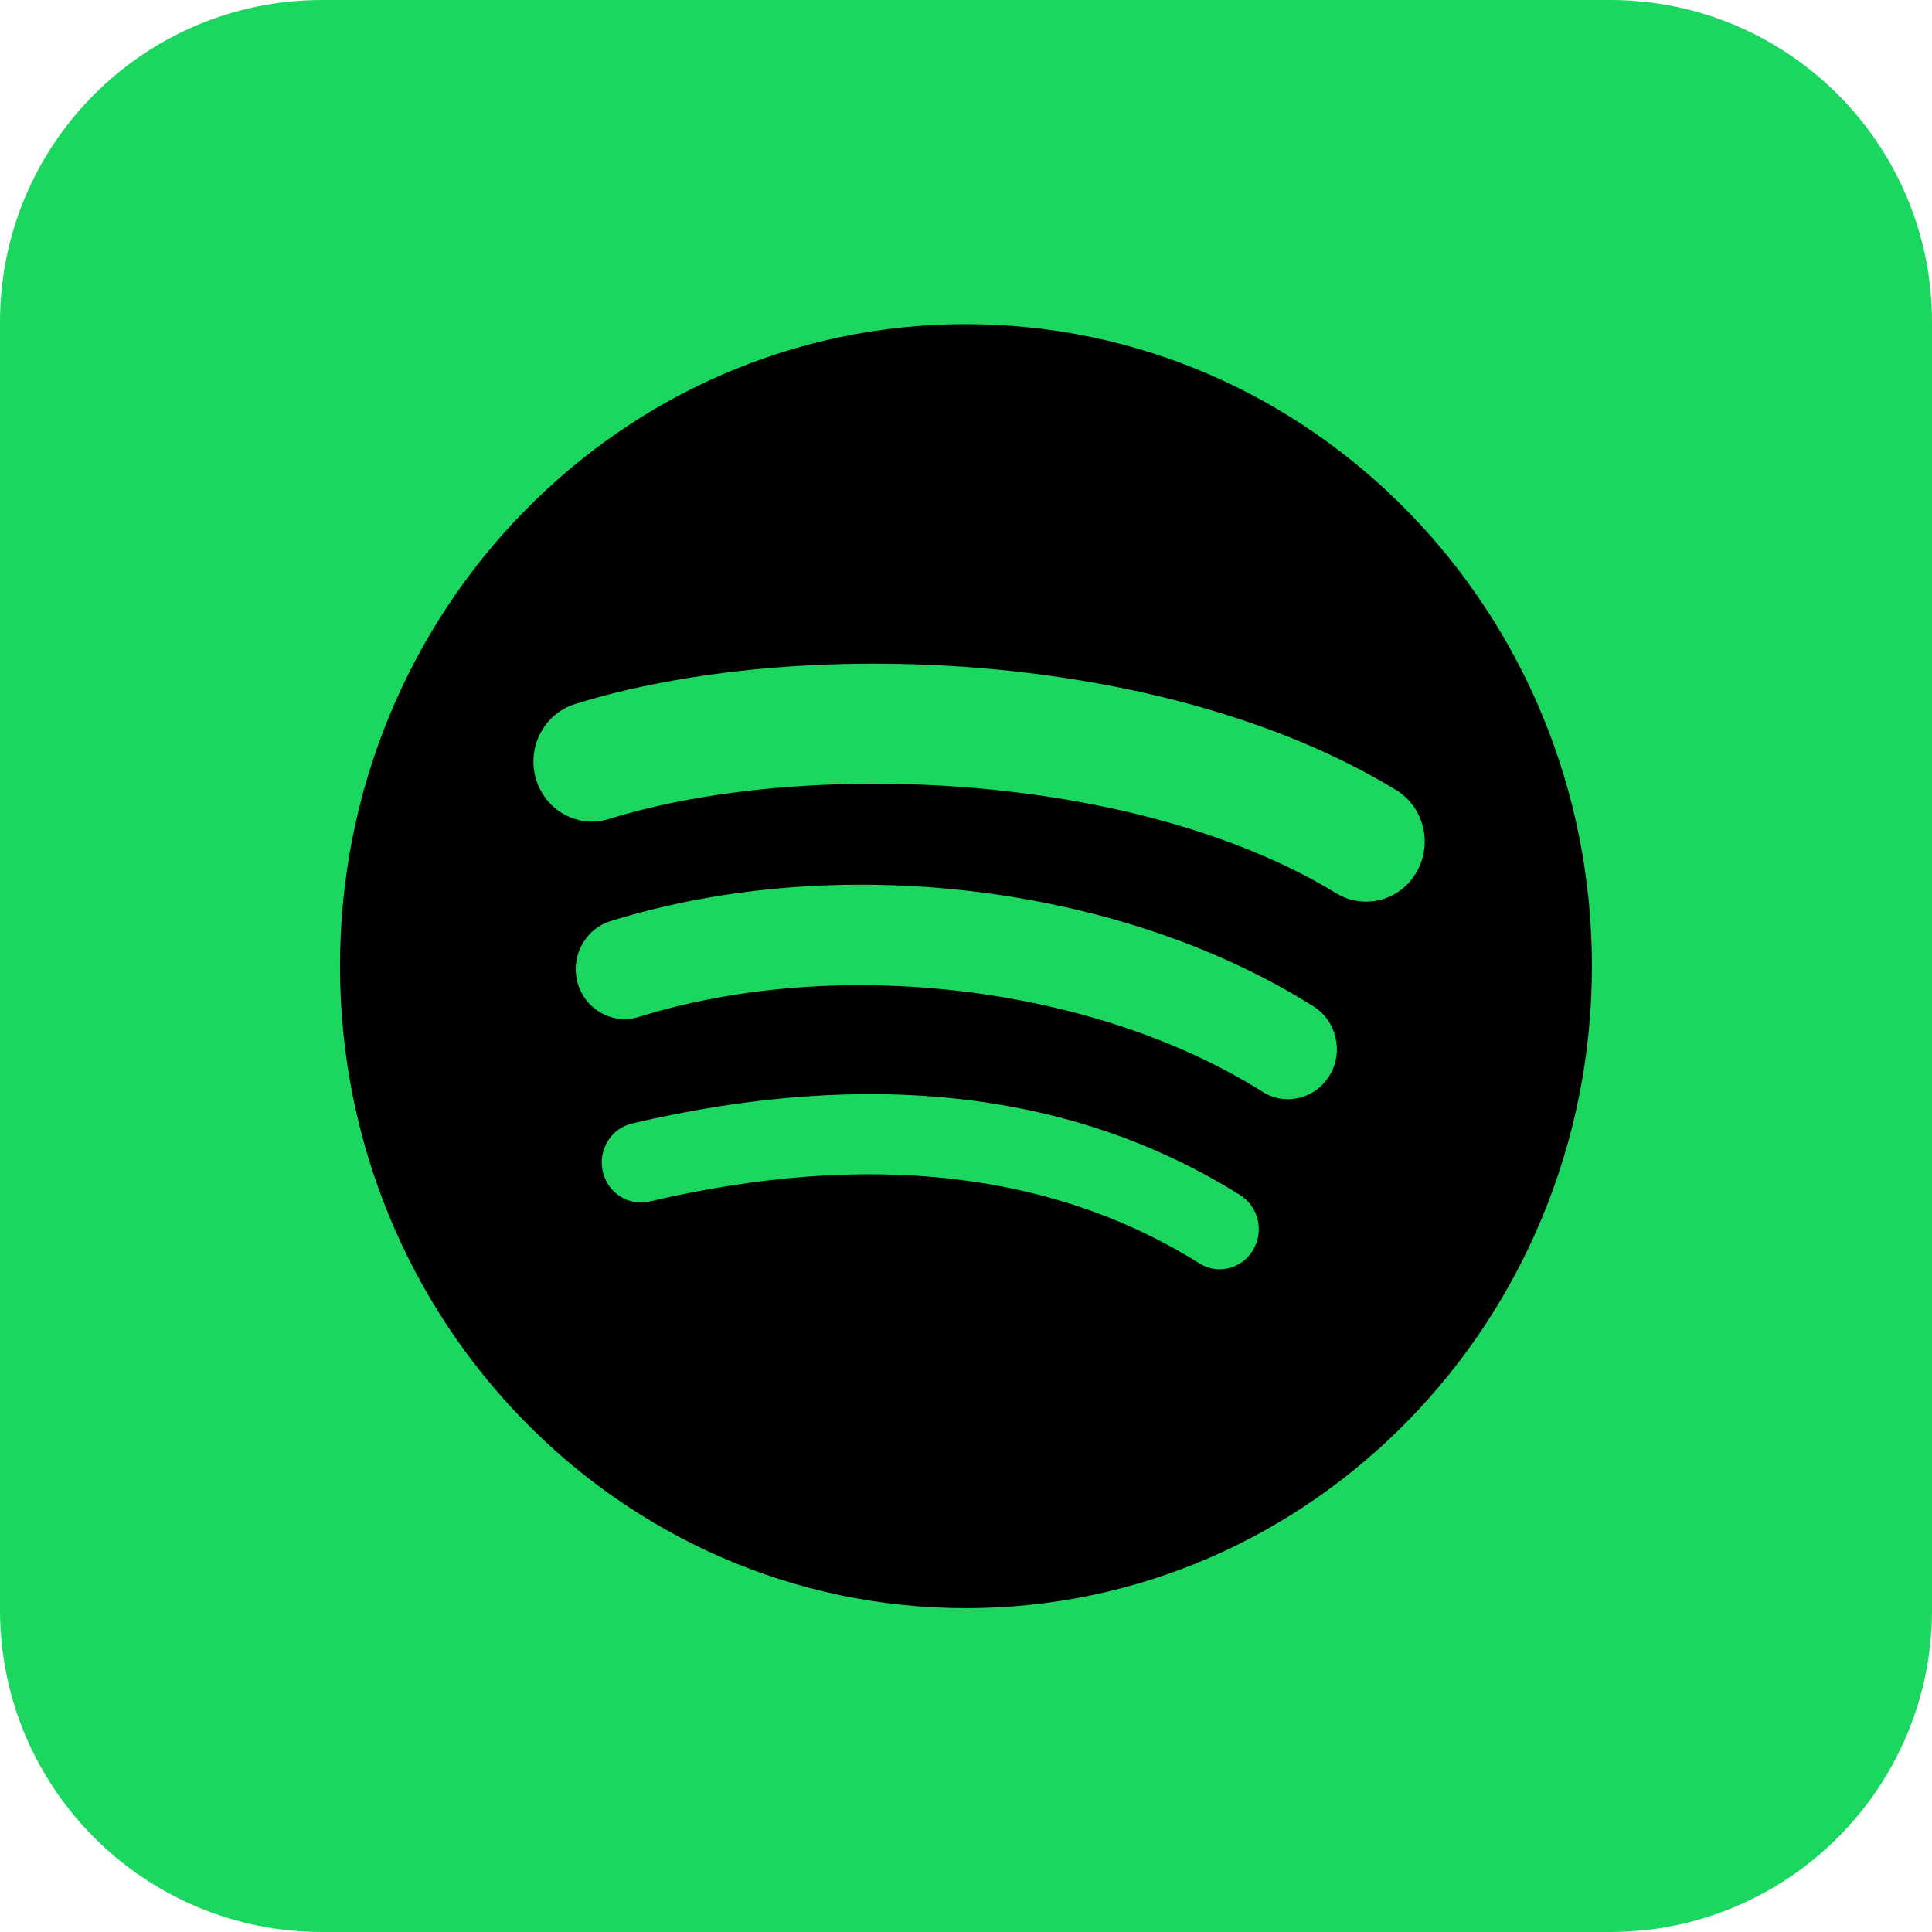 <svg width="48" height="48" viewBox="0 0 48 48" fill="none" xmlns="http://www.w3.org/2000/svg">
<path d="M0 8C0 3.582 3.582 0 8 0H40C44.418 0 48 3.582 48 8V40C48 44.418 44.418 48 40 48H8C3.582 48 0 44.418 0 40V8Z" fill="#1BD760"/>
<g clip-path="url(#clip0_6_514)">
<path d="M23.999 8.053C15.41 8.053 8.447 15.194 8.447 24.004C8.447 32.813 15.41 39.954 23.999 39.954C32.589 39.954 39.551 32.813 39.551 24.004C39.551 15.195 32.589 8.054 23.999 8.054L23.999 8.053ZM31.131 31.058C30.853 31.527 30.255 31.676 29.798 31.388C26.146 29.1 21.549 28.582 16.136 29.851C15.614 29.973 15.094 29.637 14.975 29.102C14.856 28.567 15.181 28.034 15.704 27.912C21.629 26.523 26.71 27.121 30.81 29.691C31.267 29.979 31.412 30.59 31.131 31.058ZM33.035 26.715C32.684 27.3 31.937 27.485 31.367 27.125C27.187 24.489 20.814 23.726 15.87 25.265C15.228 25.464 14.551 25.093 14.356 24.437C14.163 23.779 14.525 23.086 15.165 22.886C20.813 21.128 27.835 21.979 32.636 25.005C33.206 25.365 33.386 26.131 33.035 26.715V26.715ZM33.198 22.192C28.186 19.139 19.916 18.858 15.13 20.347C14.362 20.587 13.549 20.142 13.316 19.353C13.083 18.565 13.517 17.732 14.286 17.492C19.779 15.782 28.912 16.112 34.683 19.626C35.376 20.047 35.602 20.962 35.192 21.67C34.783 22.379 33.888 22.613 33.199 22.192H33.198Z" fill="black"/>
</g>
<defs>
<clipPath id="clip0_6_514">
<rect width="31.2" height="32" fill="white" transform="translate(8.4 8)"/>
</clipPath>
</defs>
</svg>
